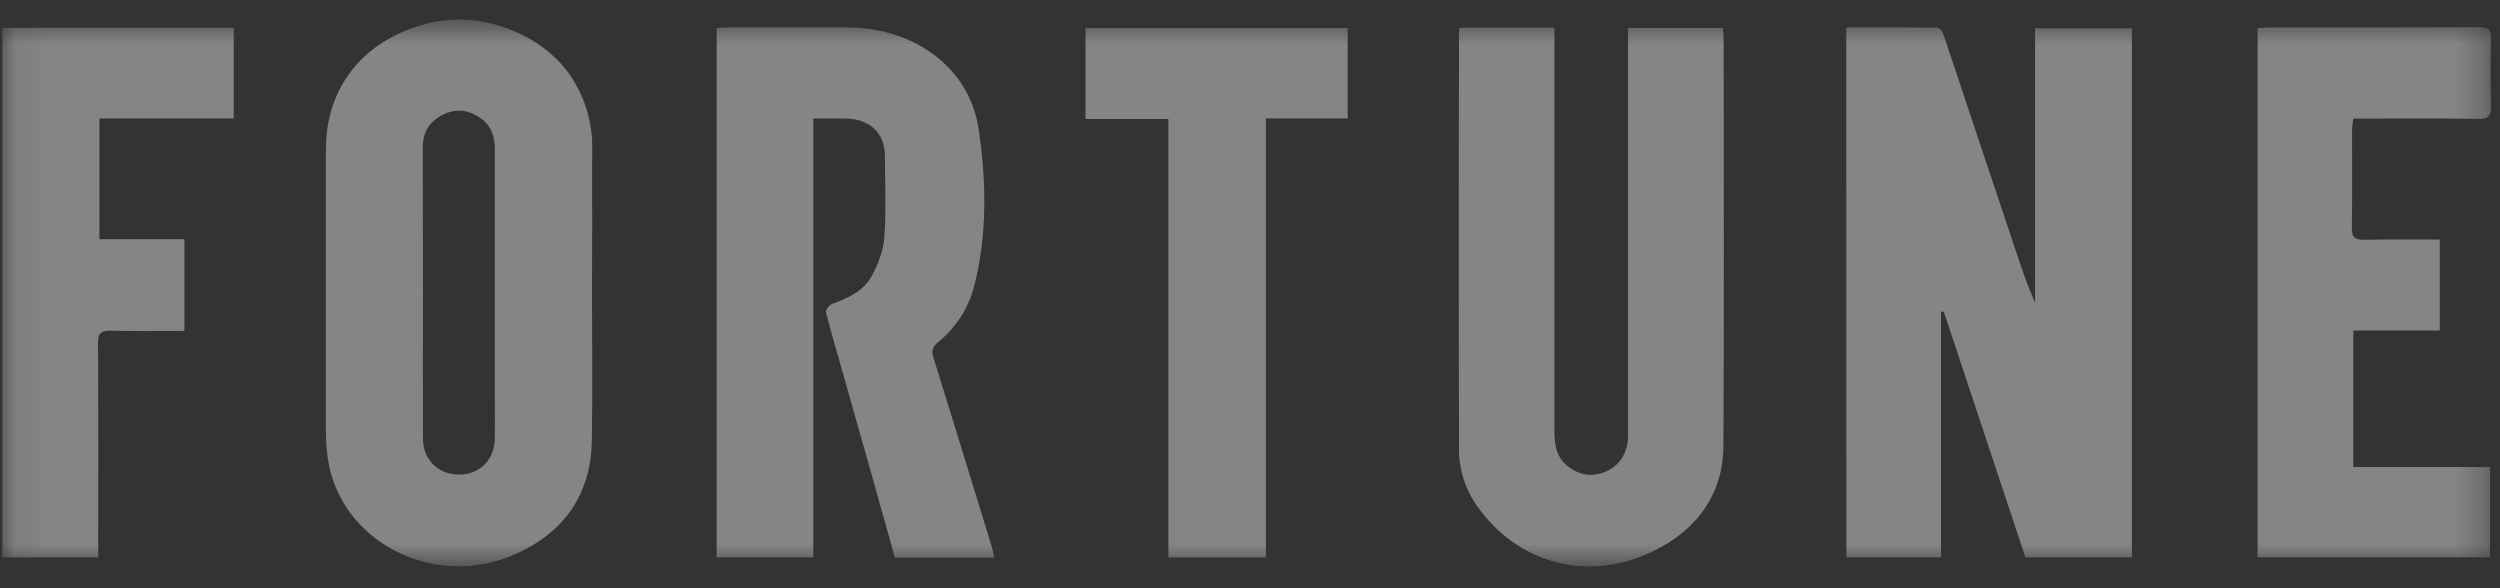 <svg width="85" height="20" viewBox="0 0 85 20" fill="none" xmlns="http://www.w3.org/2000/svg">
<rect x="0" y="0" width="85" height="20" fill="#333333" stroke="none"/>
<mask id="mask0_528_2463" style="mask-type:luminance" maskUnits="userSpaceOnUse" x="0" y="0" width="85" height="20">
<path d="M84.698 0.661H0.078V19.259H84.698V0.661Z" fill="white"/>
</mask>
<g mask="url(#mask0_528_2463)">
<path d="M62.773 0.931C63.805 0.931 64.831 0.927 65.853 0.939C65.925 0.939 66.033 1.047 66.059 1.125C66.366 2.018 66.66 2.916 66.96 3.812C67.46 5.309 67.961 6.807 68.463 8.305C68.684 8.969 68.901 9.633 69.193 10.296V0.96H72.484V18.95H68.864L66.089 10.597L65.996 10.6V18.947H62.777L62.773 0.931Z" fill="white" fill-opacity="0.4"/>
<path d="M33.802 18.96H30.428C30.151 17.976 29.878 16.995 29.601 16.015C29.272 14.846 28.941 13.677 28.608 12.51C28.429 11.877 28.24 11.245 28.082 10.607C28.064 10.529 28.202 10.367 28.302 10.33C28.836 10.134 29.358 9.892 29.624 9.409C29.85 8.999 30.035 8.528 30.067 8.073C30.134 7.148 30.09 6.214 30.086 5.284C30.086 4.526 29.553 4.032 28.749 4.031H27.653V18.951H24.367V0.954C24.491 0.946 24.608 0.932 24.725 0.932C26.082 0.932 27.44 0.932 28.798 0.932C31.052 0.932 32.956 2.278 33.272 4.377C33.538 6.154 33.575 7.979 33.114 9.758C32.922 10.489 32.495 11.146 31.891 11.639C31.692 11.805 31.668 11.938 31.739 12.166C32.415 14.327 33.077 16.493 33.741 18.657C33.764 18.741 33.774 18.829 33.802 18.96Z" fill="white" fill-opacity="0.4"/>
<path d="M20.128 9.992C20.128 11.658 20.153 13.324 20.122 14.989C20.089 16.803 19.192 18.133 17.424 18.882C14.684 20.044 11.528 18.367 11.144 15.566C11.104 15.286 11.083 15.003 11.081 14.72C11.077 11.506 11.077 8.291 11.081 5.077C11.081 2.889 12.441 1.265 14.702 0.759C16.463 0.364 18.553 1.224 19.467 2.683C19.921 3.406 20.152 4.234 20.135 5.074C20.127 5.899 20.135 6.726 20.135 7.553L20.128 9.992ZM14.38 9.954C14.38 11.605 14.375 13.257 14.38 14.908C14.38 15.632 14.902 16.135 15.611 16.135C16.319 16.135 16.815 15.635 16.824 14.896C16.83 14.406 16.824 13.915 16.824 13.424C16.824 10.637 16.824 7.851 16.824 5.065C16.824 4.639 16.708 4.272 16.336 4.014C15.964 3.757 15.575 3.677 15.139 3.863C14.618 4.085 14.379 4.479 14.376 4.996C14.375 6.65 14.38 8.301 14.38 9.952V9.954Z" fill="white" fill-opacity="0.4"/>
<path d="M49.62 0.944H52.85V1.405C52.85 5.821 52.85 10.237 52.85 14.654C52.85 15.118 52.913 15.556 53.329 15.87C53.689 16.142 54.093 16.223 54.524 16.062C55.032 15.873 55.278 15.486 55.347 14.991C55.358 14.862 55.36 14.732 55.353 14.603V0.953H58.584C58.591 1.108 58.605 1.263 58.605 1.413C58.605 5.998 58.623 10.582 58.596 15.166C58.587 16.773 57.731 17.986 56.249 18.721C54.095 19.79 51.756 19.227 50.338 17.365C49.869 16.77 49.612 16.049 49.604 15.308C49.596 10.633 49.596 5.959 49.604 1.284C49.598 1.184 49.61 1.082 49.62 0.944Z" fill="white" fill-opacity="0.4"/>
<path d="M82.951 8.144V11.239H80.013V15.88H84.661V18.946H76.758V0.953C76.888 0.946 77.005 0.933 77.126 0.933C79.512 0.933 81.898 0.939 84.285 0.924C84.622 0.924 84.703 1.016 84.696 1.317C84.675 2.078 84.673 2.841 84.696 3.602C84.707 3.934 84.619 4.048 84.244 4.042C82.845 4.02 81.447 4.033 80.01 4.033C79.995 4.173 79.97 4.297 79.97 4.42C79.97 5.531 79.982 6.641 79.962 7.752C79.956 8.089 80.088 8.16 80.416 8.153C81.249 8.133 82.087 8.144 82.951 8.144Z" fill="white" fill-opacity="0.4"/>
<path d="M0.078 0.946H7.947V4.027H3.38V8.133H6.271V11.251C5.436 11.251 4.604 11.266 3.773 11.244C3.428 11.235 3.331 11.335 3.333 11.656C3.346 13.94 3.34 16.227 3.34 18.509V18.952H0.078V0.946Z" fill="white" fill-opacity="0.4"/>
<path d="M43.04 18.953H39.725V4.044H36.906V0.953H45.821V4.026H43.04V18.953Z" fill="white" fill-opacity="0.4"/>
</g>
</svg>
